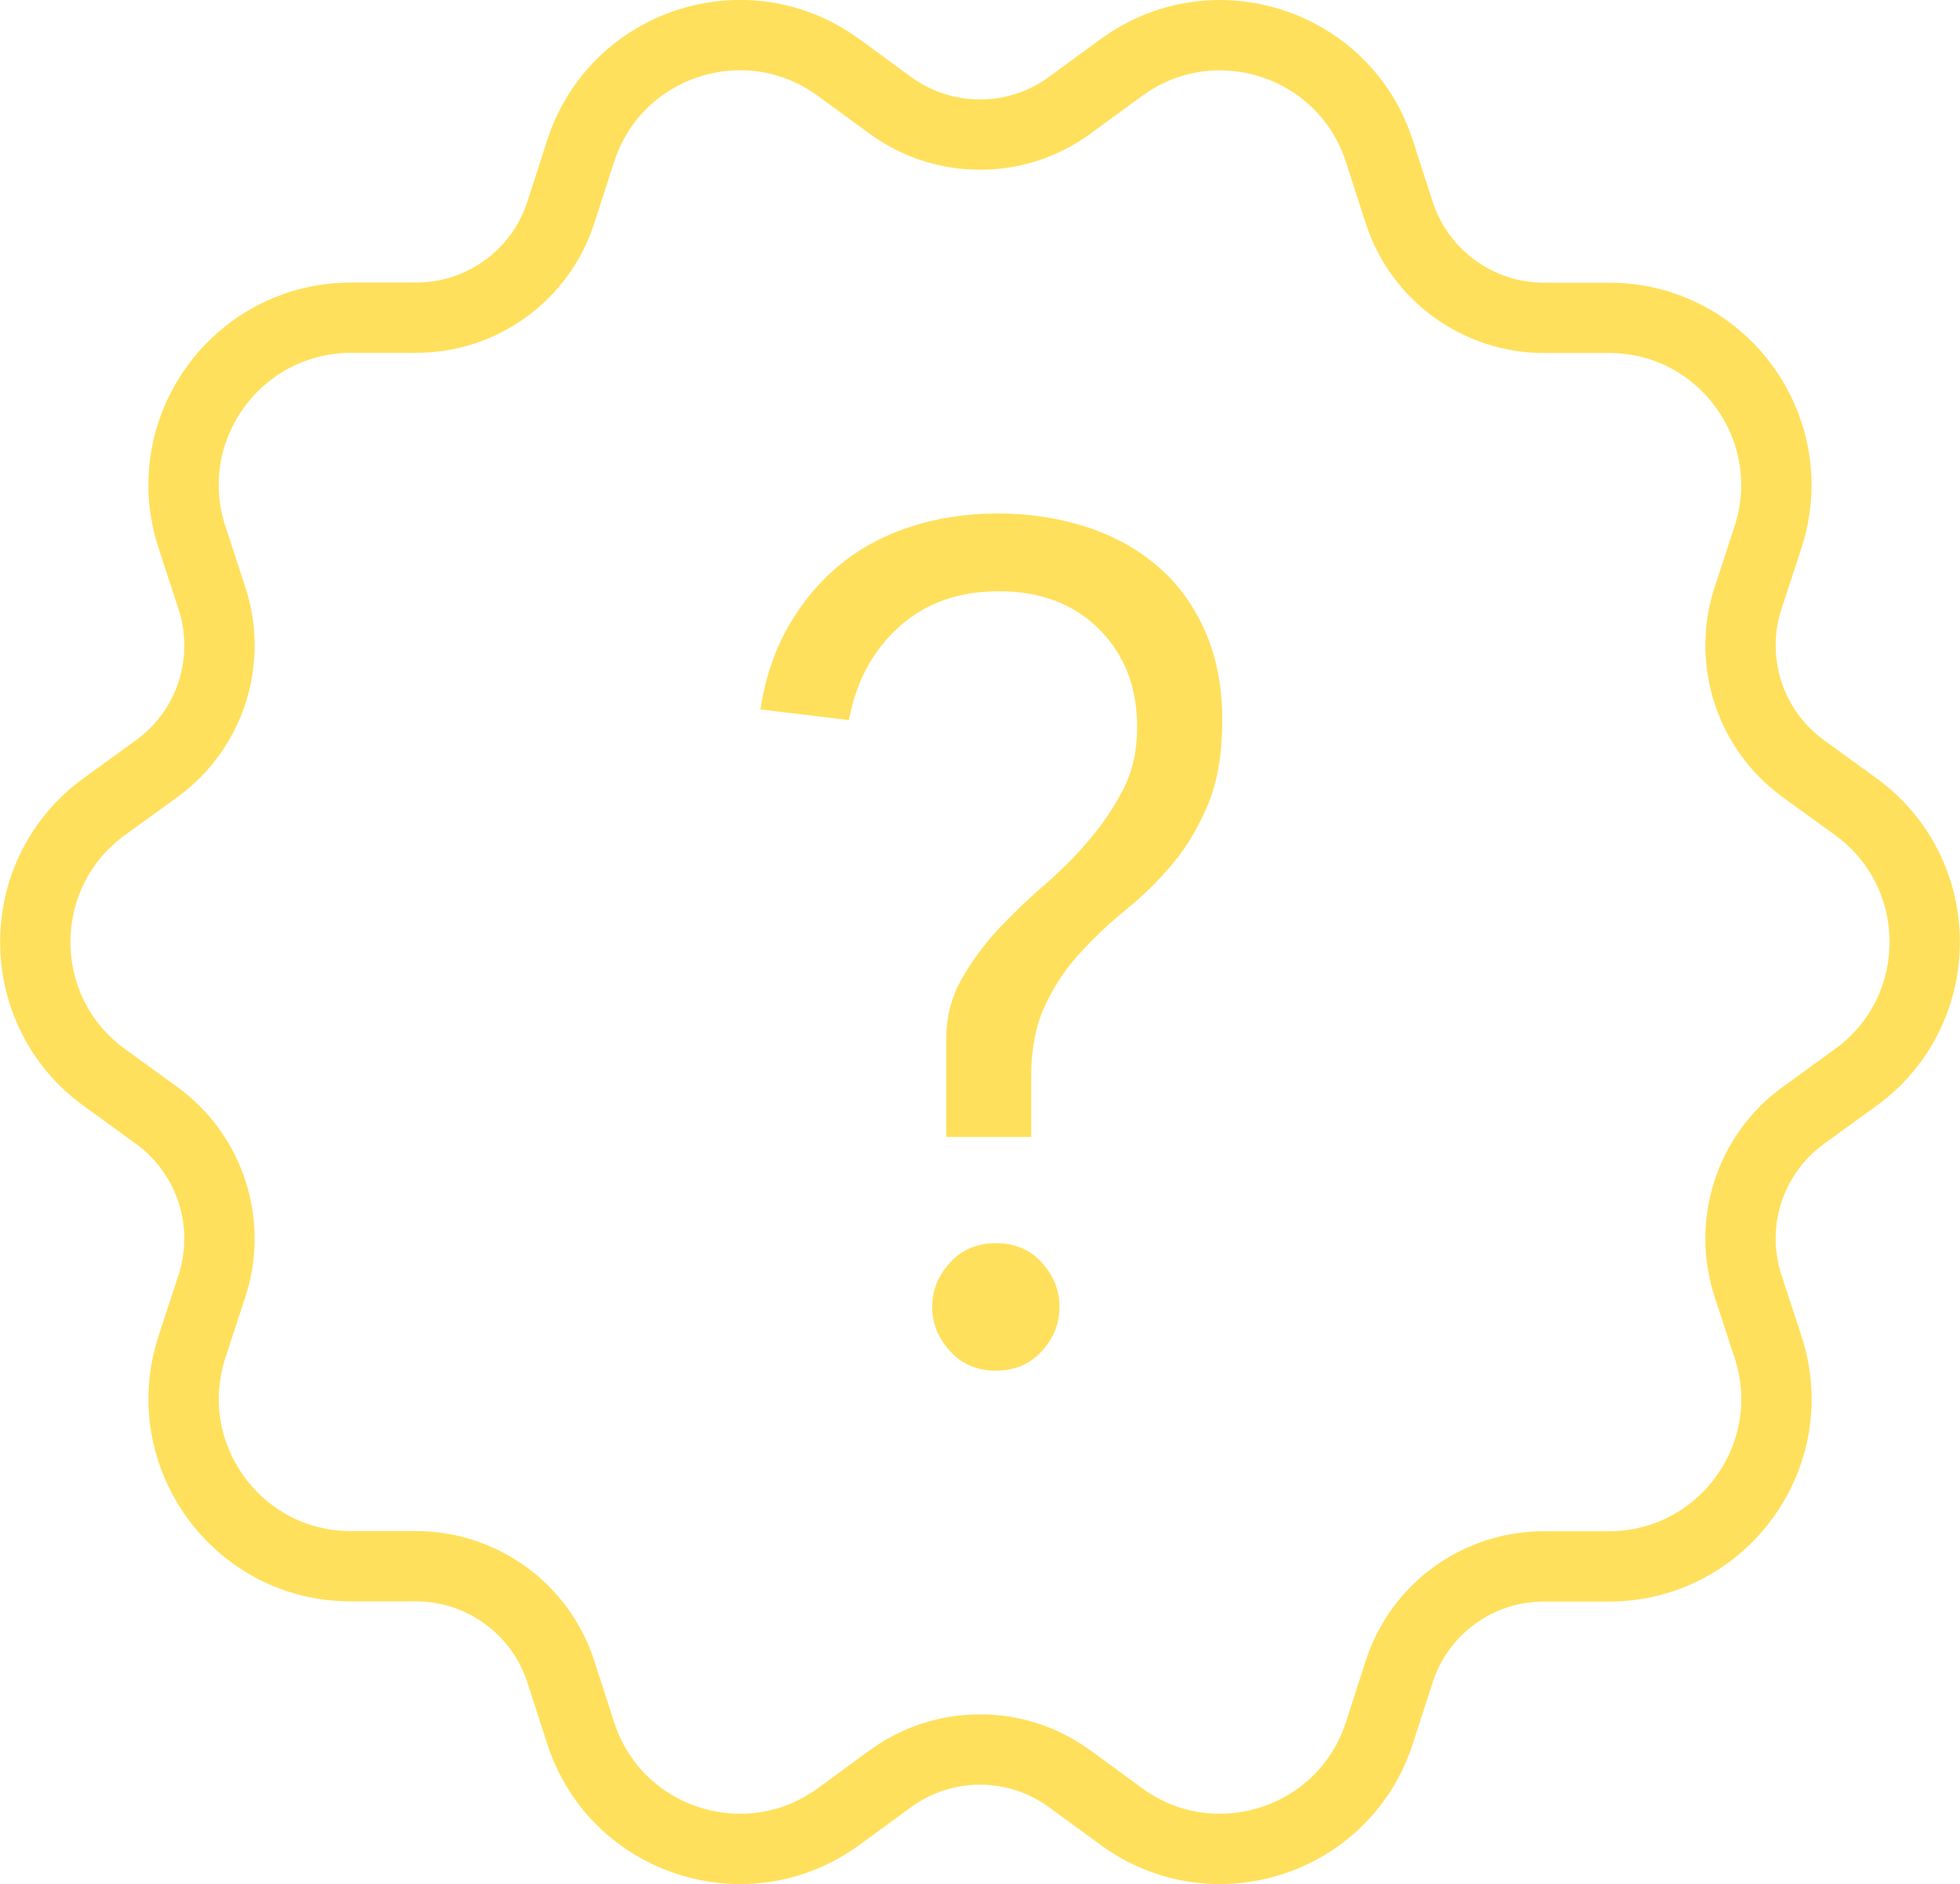 <svg xmlns="http://www.w3.org/2000/svg" id="Layer_2" data-name="Layer 2" viewBox="0 0 104.52 100.47"><defs><style>      .cls-1 {        fill: #FFE05C;      }      .cls-2 {        fill: none;        stroke: #FFE05C;        stroke-linecap: round;        stroke-linejoin: round;        stroke-width: 3.75px;      }    </style></defs><g id="Layer_1-2" data-name="Layer 1"><path class="cls-2" d="M57.05,5.61l2.75-2.01c4.91-3.59,11.9-1.32,13.76,4.47l1.05,3.25c1.08,3.36,4.22,5.64,7.75,5.63h3.41c6.08-.03,10.4,5.92,8.51,11.7l-1.06,3.24c-1.1,3.36.1,7.04,2.96,9.11l2.76,2c4.93,3.56,4.93,10.91,0,14.47l-2.76,2c-2.87,2.07-4.06,5.76-2.96,9.11l1.06,3.24c1.9,5.78-2.42,11.72-8.51,11.71h-3.41c-3.53-.02-6.67,2.26-7.75,5.62l-1.05,3.25c-1.86,5.79-8.85,8.06-13.76,4.47l-2.75-2.01c-2.85-2.09-6.73-2.09-9.58,0l-2.75,2.01c-4.91,3.59-11.9,1.32-13.76-4.47l-1.05-3.25c-1.08-3.36-4.22-5.64-7.75-5.63h-3.41c-6.08.03-10.4-5.92-8.51-11.7l1.06-3.24c1.1-3.36-.1-7.04-2.96-9.11l-2.76-2c-4.93-3.56-4.93-10.91,0-14.47l2.76-2c2.87-2.07,4.06-5.76,2.96-9.11l-1.06-3.24c-1.9-5.78,2.42-11.72,8.51-11.71h3.41c3.53.02,6.67-2.26,7.75-5.62l1.05-3.25C32.82,2.28,39.8,0,44.72,3.6l2.75,2.01c2.85,2.09,6.73,2.09,9.58,0Z"></path><path class="cls-1" d="M54.99,60.63h-4.53v-5.23c0-1.13.26-2.17.78-3.12.53-.95,1.17-1.83,1.92-2.65.76-.81,1.57-1.6,2.45-2.36.88-.76,1.69-1.56,2.42-2.42.74-.86,1.36-1.77,1.86-2.74.5-.96.75-2.08.75-3.34,0-2.14-.68-3.88-2.04-5.23s-3.14-2.01-5.32-2.01-3.92.63-5.33,1.89c-1.4,1.26-2.3,2.92-2.68,4.98l-4.72-.57c.25-1.63.74-3.11,1.48-4.41.74-1.3,1.66-2.4,2.77-3.31s2.38-1.58,3.81-2.04c1.43-.46,2.96-.69,4.6-.69s3.25.24,4.73.72,2.74,1.19,3.81,2.11c1.07.92,1.91,2.08,2.52,3.46.61,1.39.91,2.96.91,4.73s-.25,3.25-.75,4.47c-.51,1.22-1.13,2.28-1.89,3.18-.75.9-1.57,1.71-2.45,2.42-.88.72-1.7,1.48-2.45,2.3-.76.81-1.39,1.75-1.89,2.8-.5,1.05-.76,2.33-.76,3.84v3.21ZM56.5,69.69c0,.88-.31,1.67-.94,2.36s-1.45,1.04-2.45,1.04-1.83-.35-2.45-1.04c-.63-.69-.95-1.48-.95-2.36s.32-1.67.95-2.36c.63-.69,1.45-1.04,2.45-1.04s1.82.34,2.45,1.04c.63.7.94,1.48.94,2.36Z"></path></g></svg>